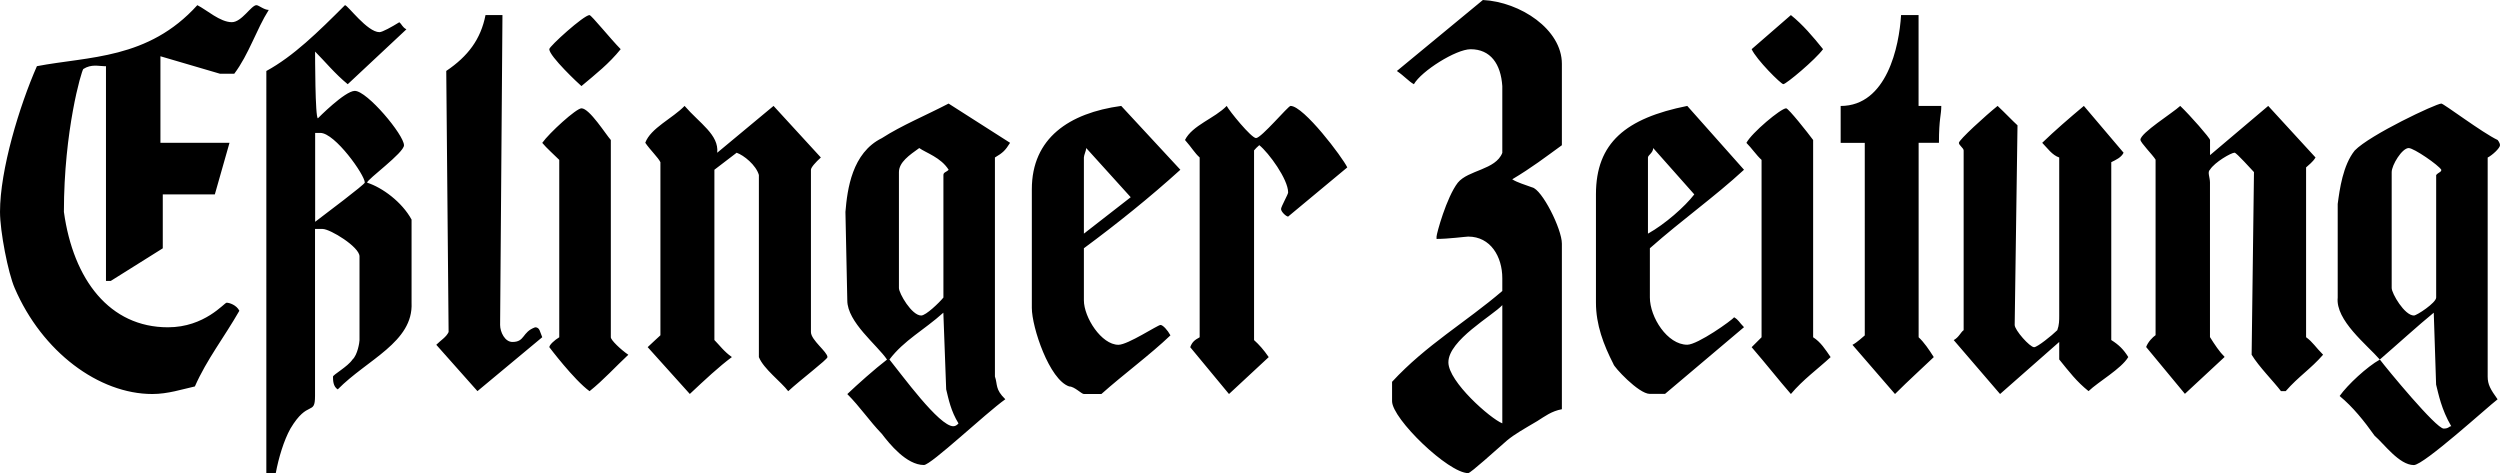 <?xml version="1.0" encoding="UTF-8"?><svg id="uuid-0ae0795d-7ceb-4d53-aa75-2cb07fae27fa" xmlns="http://www.w3.org/2000/svg" viewBox="0 0 415.91 78.71"><g id="uuid-e0dc2bfc-1f15-4c2f-bcd0-f76b569dfbe2"><path d="M404.89,52.02c-2.52,2.05-6.14,5.35-8.97,7.79,1.18,1.57,9.36,11.49,10.62,11.49.87,0,.87-.39,1.26-.39-1.65-2.83-2.12-5.35-2.52-6.93l-.39-11.96ZM249.93,50.76c-1.57,1.73-8.97,5.82-8.97,9.52,0,3.23,7,9.37,8.97,10.15v-19.67ZM400.72,24.63c-1.1,0-2.83,2.83-2.83,4.01v19.28c0,.87,2.12,4.57,3.7,4.57.47,0,3.7-2.12,3.7-2.99v-20.38c.39-.47.86-.47.86-.87-.47-.79-4.57-3.62-5.43-3.62M275.03,24.63c0,.79-.87,1.18-.87,1.57v12.67c2.83-1.57,6.14-4.49,7.71-6.53l-6.84-7.71ZM297.15,18.02c.39,0,3.62,4.09,4.49,5.27v32.82c1.26.79,2.05,2.05,2.91,3.3-2.12,1.97-4.64,3.78-6.61,6.14-2.05-2.36-4.09-4.96-6.53-7.79l1.65-1.65v-29.51c-.87-.79-1.65-1.97-2.52-2.83.86-1.66,5.74-5.75,6.61-5.75M362.71,17.62c1.65,1.57,4.96,5.35,4.96,5.67v2.52l9.68-8.19,7.87,8.58c-.47.79-1.18,1.26-1.57,1.65v28.25c1.1.79,1.57,1.65,2.83,2.91-2.05,2.36-4.09,3.62-6.22,6.06h-.79c-1.18-1.57-3.7-4.09-4.88-6.06l.39-30.38c-.39-.39-2.91-3.23-3.23-3.23-.55,0-3.3,1.57-4.09,2.83-.47.39,0,1.26,0,2.12v25.73c.79,1.26,1.57,2.44,2.44,3.3l-6.61,6.14-6.45-7.79c.31-.86,1.1-1.65,1.57-1.97v-29.2c-.47-.79-2.52-2.83-2.52-3.31.01-1.14,5.36-4.45,6.62-5.63M332.33,17.62c1.26,1.18,2.44,2.44,3.31,3.23l-.47,33.21c0,.86,2.52,3.7,3.23,3.7.55,0,2.99-1.97,3.86-2.83.32-.86.32-1.65.32-2.44v-26.29c-1.18-.39-1.97-1.57-2.83-2.44,2.12-2.05,4.49-4.09,6.93-6.14l6.61,7.79c-.39.79-1.26,1.18-2.05,1.57v29.59c1.26.79,2.05,1.57,2.83,2.83-1.18,1.97-4.96,4.09-6.61,5.67-1.97-1.57-3.23-3.23-4.88-5.27v-2.91l-9.84,8.66-7.71-8.97c.87-.47,1.18-1.34,1.65-1.65v-29.9c0-.39-.79-.87-.79-1.26-.02-.48,4.47-4.57,6.44-6.15M280.7,17.62l9.44,10.62c-4.96,4.57-10.23,8.26-15.66,13.06v8.18c0,3.3,2.91,7.87,6.22,7.87,1.73,0,7.48-4.09,7.79-4.57.79.47.79.79,1.65,1.65l-13.14,11.1h-2.52c-1.89,0-6.06-4.57-6.06-4.96-1.65-3.23-2.91-6.53-2.91-10.23v-18.02c0-8.56,4.96-12.65,15.19-14.7M406.15,17.23c.39,0,6.85,4.88,9.37,6.06,0,0,.39.47.39.87,0,.47-1.26,1.65-2.05,2.05v36.44c0,1.34.47,2.12,1.65,3.78-1.65,1.26-12.28,10.94-13.93,10.94-2.44,0-4.96-3.54-6.53-4.88-1.73-2.44-3.62-4.8-5.82-6.61,1.34-1.89,4.57-4.88,6.69-6.06-2.12-2.44-7.4-6.53-7.01-10.31v-15.58c.32-2.44.87-6.45,2.83-8.89,2.52-2.61,13.54-7.81,14.41-7.81M316.27,2.51h2.91v15.11h3.78c0,1.57-.39,2.05-.39,6.14h-3.38v32.35c.87.79,1.73,2.05,2.52,3.3-2.05,1.97-4.09,3.78-6.45,6.14l-7.08-8.18c.87-.47,1.65-1.26,2.05-1.57V23.77h-4.01v-6.14c7.69-.01,9.74-9.92,10.05-15.12M297.94,2.51c1.97,1.57,3.7,3.62,5.35,5.67-1.26,1.73-6.14,5.82-6.61,5.82-.39,0-4.49-4.09-5.27-5.82l6.53-5.67ZM246.7,0c6.22.32,13.14,4.88,13.14,10.62v13.54c-2.83,2.05-4.96,3.7-8.26,5.67.86.55,2.05.87,3.3,1.34,1.65.32,4.96,6.93,4.96,9.36v27.55c-1.73.32-2.83,1.18-4.09,1.97-2.12,1.26-3.7,2.12-5.04,3.23-1.89,1.65-6.06,5.43-6.45,5.43-3.31,0-12.67-9.05-12.67-11.96v-3.23c5.67-6.14,12.28-9.92,18.34-15.11v-2.12c0-3.62-1.97-6.93-5.67-6.93-.39,0-3.31.39-5.27.39v-.39c0-.47,1.65-6.53,3.54-8.97,1.73-2.12,6.3-2.12,7.4-4.96v-11.1c-.24-3.7-1.97-6.14-5.27-6.14-2.44,0-8.18,3.62-9.44,5.82-.86-.47-1.57-1.34-2.83-2.2l14.31-11.81ZM156.94,52.02c-3.23,2.91-6.53,4.57-8.97,7.79,2.05,2.52,8.26,11.1,10.62,11.1q.47,0,.87-.47c-1.26-2.05-1.65-4.01-2.05-5.67l-.47-12.75ZM180.71,24.63c0,.39-.39,1.18-.39,1.57v12.67l7.79-6.06-7.4-8.18ZM152.93,24.63c-1.65,1.18-3.38,2.36-3.38,4.01v19.28c0,.87,2.12,4.57,3.7,4.57.79,0,2.99-2.12,3.7-2.99v-20.38c0-.47.47-.47.87-.87-1.27-2.05-3.79-2.83-4.89-3.62M52.43,22.11v14.79c1.65-1.26,8.26-6.22,8.26-6.53,0-1.26-4.96-8.26-7.4-8.26h-.86ZM96.74,18.02c1.34,0,4.09,4.41,4.88,5.27v32.82c0,.47,1.65,2.05,2.91,2.91-2.12,1.97-4.09,4.17-6.45,6.06-2.6-1.89-6.69-7.32-6.69-7.32,0-.39.87-1.18,1.65-1.65v-29.51c-.79-.79-2.12-1.97-2.83-2.83,1.17-1.66,5.66-5.75,6.53-5.75M204.08,17.62c.39.79,4.09,5.35,4.88,5.35.87,0,5.35-5.35,5.74-5.35,2.2,0,8.66,8.58,9.44,10.23l-9.84,8.18c-.32,0-1.18-.79-1.18-1.26,0-.39,1.18-2.44,1.18-2.75,0-2.2-3.23-6.61-4.8-7.87q-.55.47-.87.87v31.56c.87.79,1.57,1.57,2.44,2.83l-6.61,6.14-6.45-7.79c.32-.86.71-1.18,1.57-1.65v-29.91c-.87-.79-1.26-1.57-2.44-2.91,1.2-2.44,4.97-3.62,6.94-5.67M186.53,17.62l9.84,10.62c-5.04,4.57-10.62,9.05-16.05,13.06v8.66c0,2.83,2.91,7.4,5.75,7.4,1.57,0,6.53-3.3,7-3.3.39,0,1.18.86,1.65,1.73-3.38,3.23-7.87,6.53-11.49,9.76h-2.91c-.39,0-1.57-1.26-2.44-1.26-3.3-1.1-6.22-9.84-6.22-13.06v-19.75c0-8.5,6.21-12.68,14.87-13.86M113.89,17.62c2.52,2.91,5.74,4.8,5.43,7.79l9.37-7.79,7.87,8.58c-.87.79-1.65,1.65-1.65,2.05v26.99c0,1.34,2.75,3.3,2.75,4.17,0,.39-4.49,3.78-6.53,5.67-1.18-1.57-4.09-3.7-4.88-5.67v-30.3c-.47-1.65-2.52-3.3-3.7-3.7l-3.7,2.83v28.33c.79.79,1.65,1.97,2.91,2.83-2.12,1.57-4.49,3.78-7,6.14l-7.01-7.79c.95-.86,1.73-1.65,2.12-1.97v-28.8c-.39-.79-1.65-1.97-2.52-3.23.88-2.43,4.57-4.08,6.54-6.13M157.81,17.23l10.23,6.53c-.79,1.26-1.18,1.65-2.52,2.44v36.44c.47,1.34,0,2.12,1.73,3.78-3.31,2.36-12.36,10.94-13.54,10.94-2.91,0-5.75-3.54-7.01-5.19-2.05-2.12-3.62-4.49-5.74-6.61,1.65-1.57,4.56-4.17,6.61-5.74-1.65-2.44-6.61-6.22-6.61-9.84l-.31-14.72c.31-3.78,1.1-9.84,6.06-12.28,3.31-2.13,7.32-3.78,11.1-5.75M98.07,2.51c.32,0,3.54,4.01,5.19,5.67-1.97,2.44-4.09,4.09-6.53,6.14-.39-.32-5.35-4.96-5.35-6.14,0-.47,5.75-5.67,6.69-5.67M83.59,2.51l-.39,51.55c0,1.18.79,2.83,2.05,2.83,2.12,0,1.57-1.65,3.78-2.44.79,0,.79.79,1.18,1.65l-10.78,8.97-6.85-7.71c.79-.79,1.65-1.26,2.05-2.12l-.39-43.44c3.62-2.44,5.74-5.27,6.53-9.29h2.82ZM32.83.86c1.57.79,3.78,2.83,5.74,2.83,1.65,0,3.23-2.83,4.09-2.83.39,0,1.26.79,2.05.79-2.05,3.23-3.31,7.4-5.74,10.62h-2.36l-9.92-2.91v14.4h11.49l-2.44,8.58h-8.66v8.97l-8.66,5.43h-.79V11.01h-.31c-.87,0-2.12-.39-3.46.47-.31.32-3.23,10.23-3.23,23.77,1.57,11.33,7.63,19.2,17.31,19.2,6.14,0,9.37-4.09,9.76-4.09.47,0,1.65.39,2.12,1.34-2.52,4.41-5.43,8.11-7.4,12.59-2.12.47-4.49,1.26-7.08,1.26-8.89,0-18.34-7.01-22.9-17.63-1.1-2.52-2.44-9.44-2.44-12.67,0-7,3.23-17.63,6.14-24.24,8.59-1.65,18.51-1.1,26.69-10.15M57.39.86c.47,0,3.7,4.49,5.74,4.49.47,0,2.05-.87,3.3-1.65.47.39.47.79,1.18,1.18l-9.76,9.13c-2.12-1.73-3.78-3.78-5.43-5.43,0,.47,0,11.1.47,11.1,0,0,4.49-4.56,6.14-4.56,2.05,0,8.18,7.32,8.18,9.05,0,1.26-6.14,5.67-6.14,6.22,2.52.79,5.82,3.23,7.4,6.14v13.85c.31,6.53-7.4,9.44-12.28,14.4-.79-.47-.79-1.57-.79-2.12,0-.32,2.44-1.65,3.23-2.83.87-.79,1.18-2.91,1.18-3.23v-13.95c0-1.57-4.88-4.56-6.14-4.56h-1.26v27.78c0,3.38-1.18.55-4.09,5.43-1.1,1.97-1.97,4.88-2.44,7.4h-1.57V11.81c4.5-2.45,8.59-6.46,13.08-10.95"/></g></svg>